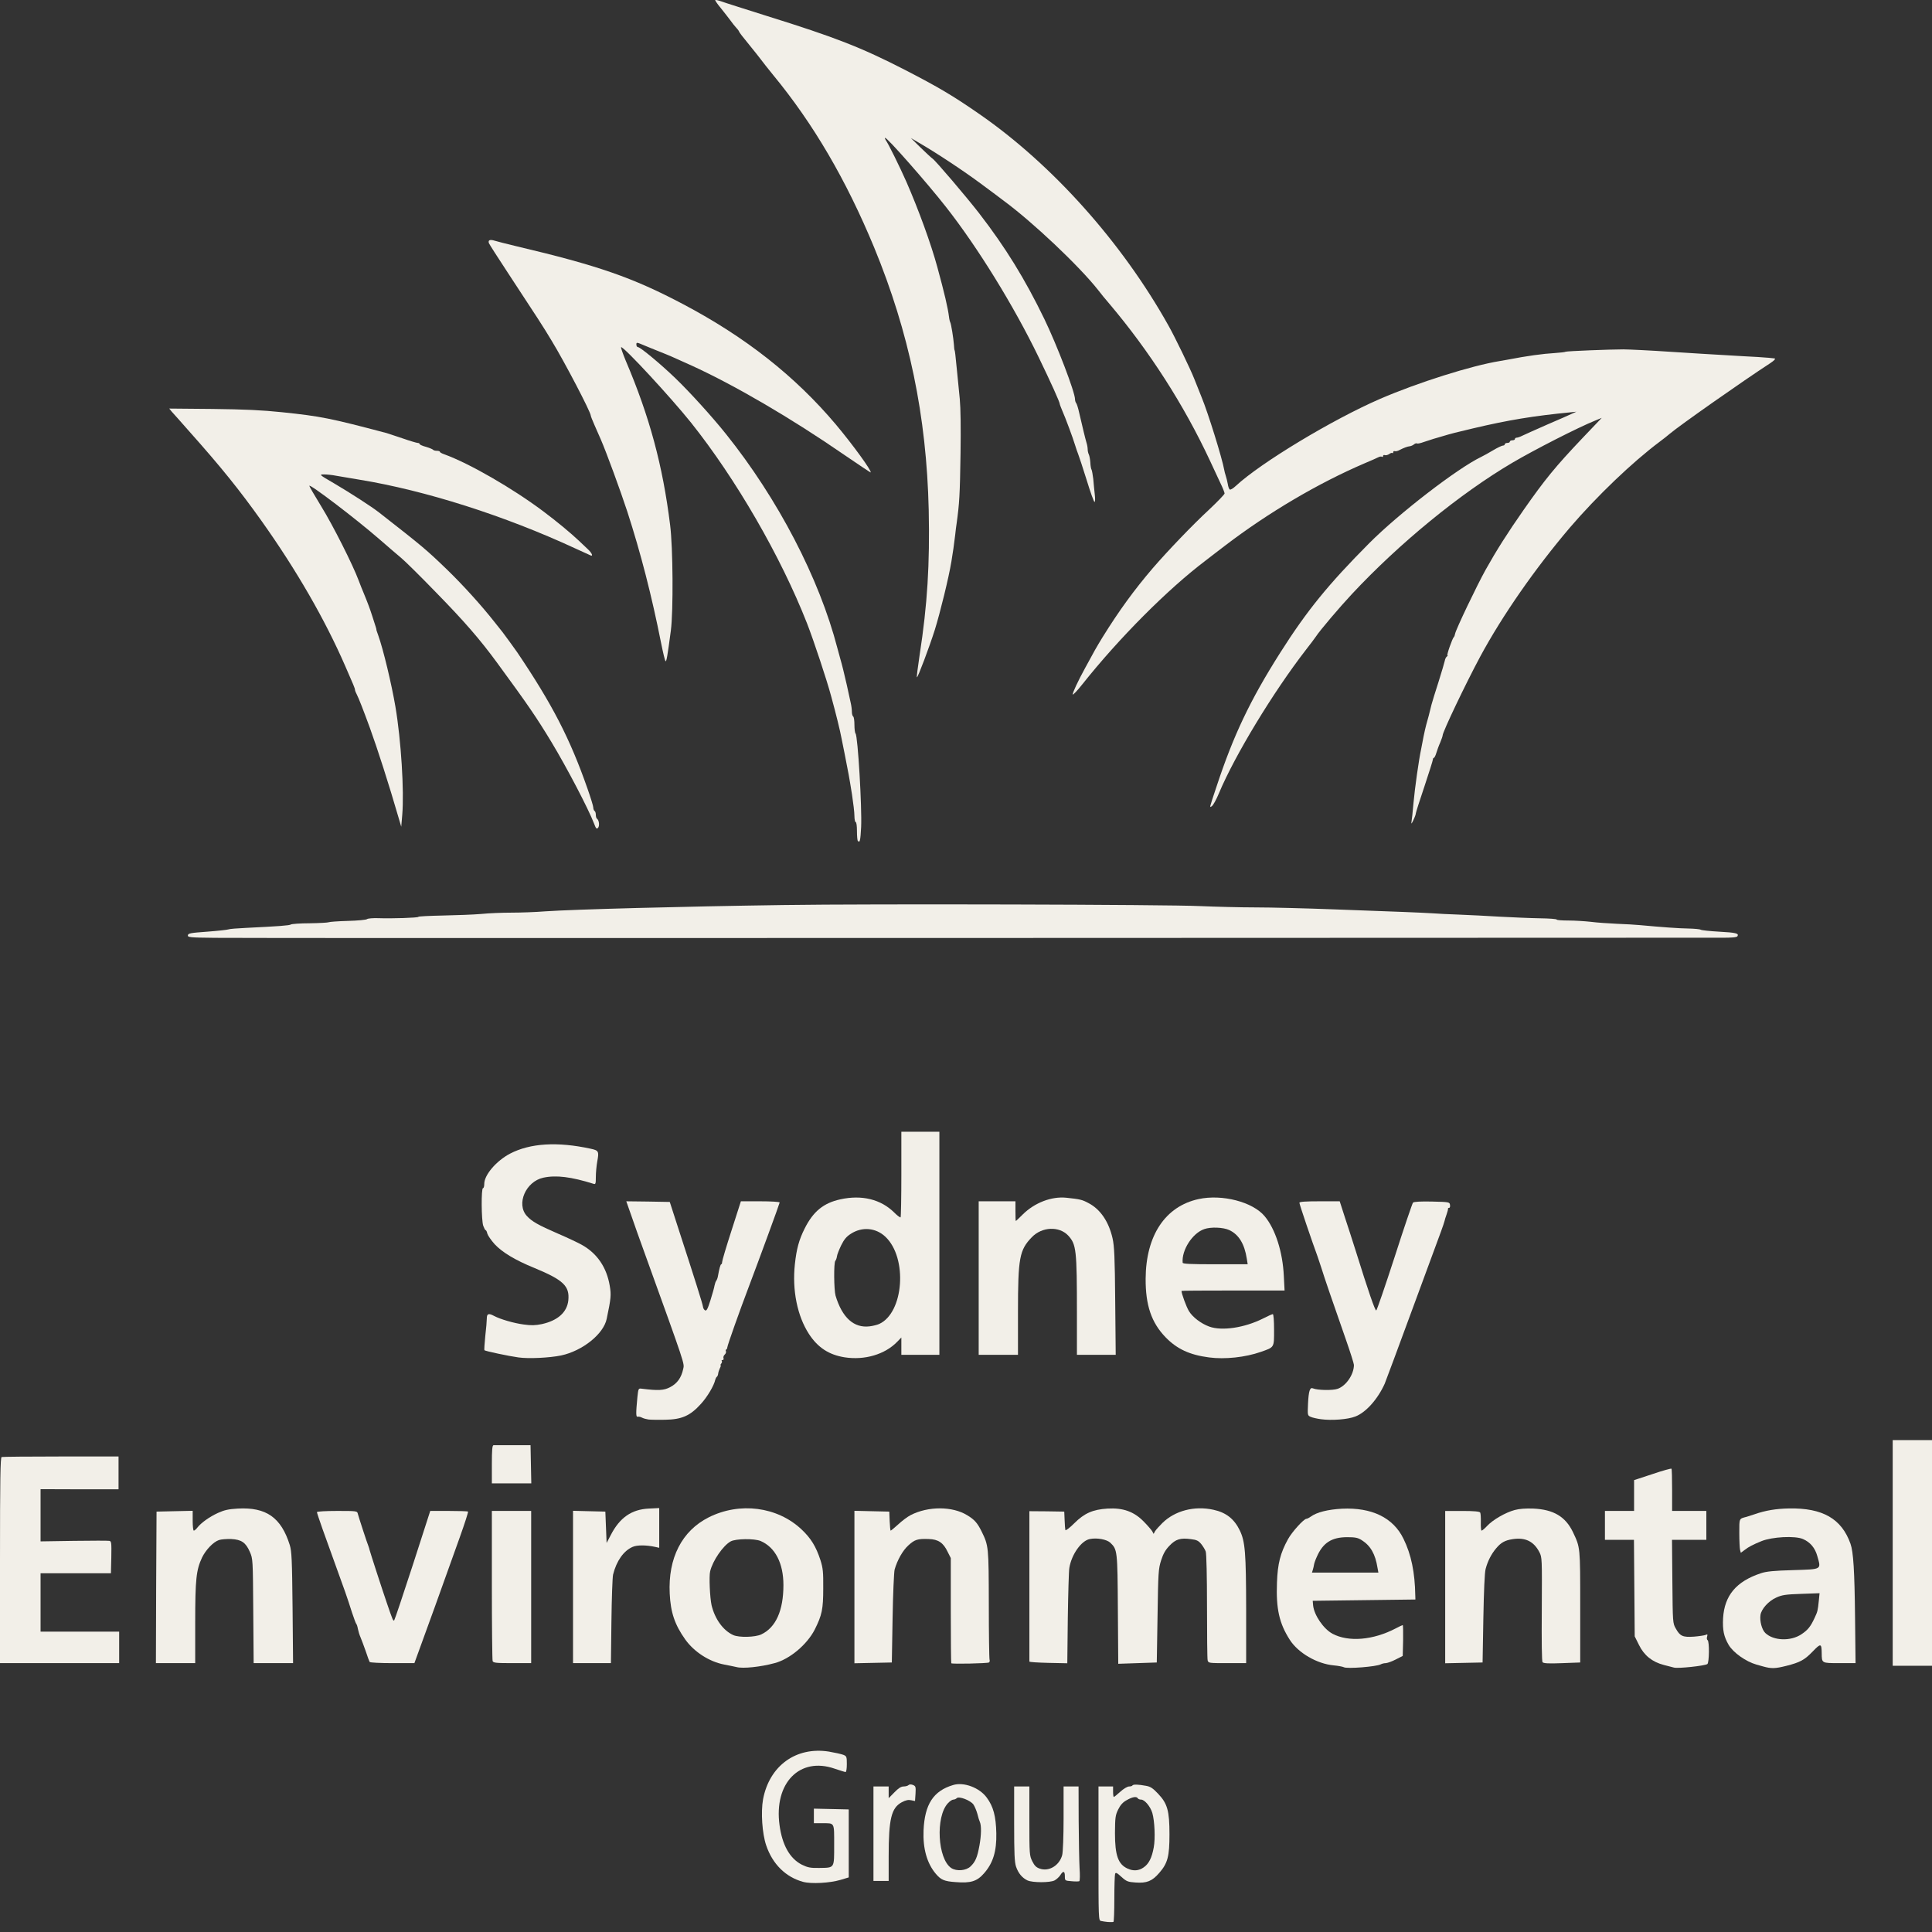 <svg width="104" height="104" viewBox="0 0 104 104" fill="none" xmlns="http://www.w3.org/2000/svg">
<rect x="0" y="0" width="104" height="104" fill="#333333" stroke="none"/>
<path d="M39.647 89.739C39.518 89.711 39.224 89.647 38.992 89.605C38.18 89.45 37.368 88.927 36.884 88.249C36.324 87.458 36.099 86.801 36.051 85.784C35.956 83.87 36.706 82.408 38.146 81.681C39.818 80.84 41.838 81.102 43.141 82.323C43.653 82.804 43.926 83.249 44.165 83.983C44.301 84.414 44.322 84.619 44.315 85.502C44.315 86.625 44.247 86.942 43.858 87.719C43.442 88.532 42.507 89.316 41.695 89.527C40.944 89.732 39.995 89.831 39.647 89.739ZM40.978 87.981C41.763 87.613 42.172 86.695 42.172 85.325C42.172 84.146 41.729 83.291 40.944 82.952C40.603 82.811 39.606 82.825 39.334 82.973C38.924 83.199 38.364 84.011 38.228 84.583C38.16 84.845 38.214 86.003 38.303 86.406C38.48 87.147 38.924 87.769 39.47 88.016C39.784 88.157 40.651 88.136 40.978 87.981Z" fill="#F2EFE8"/>
<path d="M72.336 89.746C72.282 89.718 72.036 89.669 71.79 89.647C70.889 89.563 69.879 88.976 69.429 88.27C68.863 87.387 68.685 86.603 68.74 85.191C68.774 84.174 68.924 83.595 69.334 82.853C69.545 82.465 70.187 81.758 70.323 81.758C70.364 81.758 70.473 81.702 70.562 81.638C70.883 81.405 71.469 81.257 72.234 81.214C73.844 81.137 74.998 81.695 75.55 82.832C75.967 83.679 76.165 84.64 76.185 85.89L76.192 86.102L73.428 86.137L70.664 86.172L70.685 86.42C70.739 86.942 71.244 87.684 71.729 87.945C72.596 88.404 73.919 88.291 75.134 87.656C75.318 87.557 75.489 87.479 75.509 87.479C75.53 87.479 75.537 87.853 75.53 88.312L75.509 89.139L75.134 89.33C74.929 89.436 74.691 89.52 74.602 89.527C74.513 89.527 74.39 89.556 74.329 89.591C74.09 89.718 72.5 89.845 72.336 89.746ZM74.151 84.393C74.035 83.658 73.776 83.206 73.305 82.909C73.1 82.775 72.95 82.747 72.52 82.747C71.681 82.747 71.21 83.051 70.883 83.806C70.801 83.983 70.739 84.174 70.733 84.23C70.726 84.287 70.698 84.407 70.671 84.499L70.623 84.654H72.411H74.199L74.151 84.393Z" fill="#F2EFE8"/>
<path d="M90.113 89.767C90.038 89.746 89.792 89.683 89.567 89.626C88.939 89.464 88.502 89.111 88.229 88.553L87.997 88.086L87.977 85.487L87.956 82.888H87.178H86.394V82.111V81.334H87.178H87.963V80.508V79.675L88.953 79.35C89.492 79.166 89.956 79.039 89.976 79.06C89.997 79.081 90.01 79.604 90.01 80.219V81.334H90.932H91.853V82.111V82.888H90.925H90.004L90.024 85.134C90.044 87.345 90.044 87.38 90.208 87.663C90.433 88.072 90.584 88.143 91.184 88.101C91.457 88.079 91.737 88.037 91.812 88.009C91.914 87.959 91.928 87.973 91.894 88.101C91.867 88.178 91.88 88.263 91.921 88.291C92.023 88.355 92.01 89.506 91.907 89.577C91.744 89.675 90.352 89.824 90.113 89.767Z" fill="#F2EFE8"/>
<path d="M94.903 89.704C94.726 89.654 94.562 89.605 94.549 89.605C93.982 89.442 93.307 88.969 93.054 88.545C92.795 88.1 92.72 87.747 92.754 87.105C92.829 85.883 93.463 85.127 94.787 84.689C95.074 84.59 95.497 84.548 96.528 84.52C98.097 84.47 98.036 84.505 97.824 83.757C97.701 83.319 97.442 83.015 97.053 82.846C96.623 82.662 95.402 82.726 94.822 82.959C94.385 83.135 94.112 83.277 93.928 83.425L93.709 83.587L93.668 83.432C93.648 83.347 93.627 82.938 93.627 82.528C93.627 81.716 93.607 81.758 94.016 81.652C94.064 81.638 94.255 81.574 94.453 81.511C95.04 81.306 95.606 81.214 96.296 81.2C98.111 81.165 99.134 81.751 99.612 83.1C99.769 83.538 99.831 84.569 99.858 87.076L99.885 89.527H99.018C98.049 89.527 98.07 89.534 98.063 88.997C98.056 88.454 98.015 88.447 97.579 88.899C97.135 89.358 96.903 89.485 96.152 89.675C95.558 89.824 95.354 89.831 94.903 89.704ZM96.971 87.973C97.312 87.747 97.463 87.564 97.681 87.091C97.845 86.744 97.852 86.695 97.906 86.179L97.947 85.763L96.964 85.798C96.132 85.826 95.927 85.855 95.62 85.996C95.204 86.179 94.815 86.61 94.767 86.935C94.719 87.26 94.842 87.726 95.026 87.903C95.463 88.326 96.391 88.362 96.971 87.973Z" fill="#F2EFE8"/>
<path d="M101.885 83.595V77.521H102.943H104V83.595V89.669H102.943H101.885V83.595Z" fill="#F2EFE8"/>
<path d="M51.208 89.534C51.194 89.52 51.181 88.235 51.181 86.688V83.87L51.01 83.531C50.778 83.044 50.505 82.86 49.993 82.846C49.393 82.825 49.242 82.874 48.901 83.185C48.594 83.46 48.301 83.983 48.157 84.492C48.123 84.64 48.069 85.805 48.048 87.126L48.007 89.492L47.004 89.513L45.994 89.534V85.431V81.327L46.936 81.349L47.871 81.37L47.891 81.885C47.905 82.161 47.925 82.394 47.946 82.394C47.966 82.394 48.151 82.238 48.355 82.055C48.56 81.864 48.853 81.645 49.017 81.56C49.959 81.073 51.269 81.073 52.068 81.567C52.457 81.801 52.614 81.984 52.832 82.422C53.221 83.213 53.221 83.241 53.228 86.363C53.228 87.945 53.248 89.287 53.269 89.344C53.289 89.4 53.276 89.464 53.234 89.492C53.153 89.541 51.256 89.584 51.208 89.534Z" fill="#F2EFE8"/>
<path d="M60.175 86.631C60.155 83.453 60.148 83.411 59.766 83.043C59.575 82.867 59.056 82.768 58.667 82.846C58.21 82.93 57.678 83.679 57.562 84.406C57.534 84.562 57.5 85.777 57.48 87.112L57.453 89.534L56.429 89.513C55.869 89.499 55.412 89.471 55.412 89.442C55.412 89.407 55.412 87.578 55.412 85.367V81.348L56.354 81.355L57.289 81.37L57.309 81.829C57.316 82.083 57.337 82.323 57.35 82.365C57.364 82.408 57.582 82.245 57.828 81.998C58.374 81.454 58.824 81.257 59.623 81.207C60.455 81.158 61.042 81.37 61.561 81.899C61.772 82.111 61.977 82.351 62.025 82.429L62.1 82.57L62.175 82.429C62.223 82.351 62.4 82.153 62.571 81.984C63.246 81.32 64.297 81.045 65.321 81.271C66.003 81.419 66.44 81.765 66.74 82.386C67.027 82.987 67.075 83.566 67.081 86.653V89.527H66.065C65.068 89.527 65.048 89.527 65.007 89.372C64.986 89.28 64.973 87.966 64.973 86.448C64.973 84.894 64.945 83.615 64.904 83.517C64.87 83.418 64.761 83.241 64.666 83.121C64.516 82.937 64.413 82.888 64.113 82.853C63.547 82.775 63.287 82.853 62.953 83.206C62.734 83.432 62.618 83.637 62.502 83.997C62.359 84.449 62.345 84.64 62.311 86.984L62.27 89.492L61.233 89.527L60.196 89.562L60.175 86.631Z" fill="#F2EFE8"/>
<path d="M83.036 89.478C82.995 89.429 82.981 88.355 82.995 86.618C83.009 83.884 83.009 83.835 82.865 83.552C82.565 82.973 82.108 82.747 81.425 82.853C81.009 82.917 80.797 83.037 80.538 83.347C80.279 83.651 80.081 84.04 79.972 84.456C79.917 84.647 79.876 85.657 79.849 87.126L79.808 89.492L78.805 89.513L77.795 89.534V85.431V81.335H78.709C79.337 81.335 79.644 81.363 79.678 81.419C79.706 81.462 79.719 81.702 79.713 81.949C79.706 82.189 79.726 82.394 79.753 82.394C79.788 82.394 79.924 82.281 80.054 82.14C80.354 81.815 81.036 81.419 81.535 81.285C81.787 81.215 82.128 81.193 82.538 81.207C83.63 81.257 84.271 81.638 84.674 82.479C85.07 83.319 85.063 83.249 85.063 86.49V89.492L84.087 89.528C83.377 89.556 83.091 89.542 83.036 89.478Z" fill="#F2EFE8"/>
<path d="M0 83.99C0 79.618 0.02 78.446 0.089 78.432C0.13 78.417 1.57 78.403 3.276 78.403H6.381V79.286V80.169H4.286L2.184 80.162V81.567V82.973L3.978 82.945C4.961 82.931 5.821 82.931 5.889 82.945C5.998 82.966 6.005 83.051 5.992 83.828L5.971 84.689H4.074H2.184V86.264V87.832H4.299H6.415V88.68V89.527H3.207H0V83.99Z" fill="#F2EFE8"/>
<path d="M8.406 85.452L8.427 81.37L9.403 81.348L10.372 81.327V81.864C10.372 82.153 10.399 82.394 10.433 82.394C10.467 82.394 10.556 82.323 10.624 82.231C10.829 81.97 11.272 81.652 11.736 81.44C12.078 81.285 12.31 81.235 12.801 81.207C14.33 81.122 15.135 81.687 15.599 83.171C15.701 83.51 15.722 83.919 15.749 86.547L15.776 89.527H14.712H13.654L13.633 86.723C13.613 83.933 13.613 83.912 13.449 83.538C13.231 83.036 12.999 82.874 12.446 82.846C12.2 82.839 11.907 82.86 11.784 82.902C11.477 83.008 11.081 83.425 10.877 83.841C10.563 84.513 10.508 85 10.508 87.359V89.527H9.45H8.393L8.406 85.452Z" fill="#F2EFE8"/>
<path d="M19.898 89.463C19.878 89.435 19.782 89.174 19.687 88.884C19.584 88.595 19.462 88.263 19.407 88.136C19.352 88.016 19.291 87.811 19.264 87.677C19.243 87.549 19.202 87.429 19.175 87.408C19.155 87.387 19.052 87.119 18.95 86.808C18.854 86.497 18.684 85.989 18.575 85.678C17.974 84.011 17.633 83.05 17.36 82.302C17.196 81.836 17.06 81.433 17.06 81.398C17.06 81.362 17.537 81.334 18.145 81.334C19.209 81.334 19.23 81.334 19.264 81.497C19.305 81.659 19.762 83.065 19.837 83.241C19.858 83.298 19.885 83.382 19.892 83.425C19.919 83.545 20.595 85.628 20.82 86.278C21.14 87.218 21.168 87.281 21.222 87.218C21.25 87.189 21.7 85.847 22.219 84.251L23.16 81.334H24.157C24.709 81.334 25.174 81.348 25.194 81.37C25.214 81.391 25.017 82.005 24.757 82.733C23.959 84.972 22.724 88.404 22.505 88.983L22.307 89.527H21.12C20.465 89.527 19.919 89.499 19.898 89.463Z" fill="#F2EFE8"/>
<path d="M26.518 89.414C26.498 89.35 26.477 87.507 26.477 85.318V81.334H27.535H28.593V85.431V89.527H27.576C26.71 89.527 26.553 89.513 26.518 89.414Z" fill="#F2EFE8"/>
<path d="M30.846 85.431V81.327L31.719 81.349L32.586 81.37L32.62 82.217L32.654 83.058L32.873 82.641C33.357 81.695 33.998 81.25 34.926 81.207L35.486 81.179V82.253V83.319L35.268 83.27C34.776 83.164 34.292 83.164 34.053 83.27C33.569 83.481 33.186 84.025 33.002 84.76C32.968 84.915 32.927 86.052 32.913 87.288L32.886 89.527H31.869H30.846V85.431Z" fill="#F2EFE8"/>
<path d="M26.477 78.827C26.477 78.057 26.498 77.803 26.566 77.796C26.607 77.796 27.078 77.796 27.604 77.796H28.559L28.579 78.827L28.6 79.851H27.535H26.477V78.827Z" fill="#F2EFE8"/>
<path d="M34.907 76.412C34.798 76.397 34.641 76.355 34.559 76.313C34.484 76.27 34.382 76.249 34.327 76.263C34.231 76.284 34.225 76.108 34.313 75.19C34.361 74.752 34.368 74.731 34.532 74.752C35.433 74.865 35.74 74.851 36.081 74.667C36.456 74.469 36.675 74.165 36.777 73.692C36.845 73.382 36.927 73.622 34.689 67.421C34.443 66.743 34.122 65.846 33.979 65.422L33.713 64.666L34.887 64.68L36.054 64.701L36.545 66.22C37.377 68.777 37.828 70.203 37.842 70.344C37.848 70.415 37.896 70.5 37.951 70.535C38.033 70.578 38.094 70.472 38.244 69.991C38.346 69.666 38.449 69.306 38.462 69.207C38.483 69.102 38.524 68.981 38.558 68.939C38.592 68.897 38.633 68.784 38.647 68.692C38.715 68.303 38.783 68.056 38.824 68.056C38.852 68.056 38.872 68 38.872 67.936C38.872 67.865 39.097 67.103 39.377 66.241L39.882 64.666H40.926C41.499 64.666 41.97 64.694 41.97 64.73C41.97 64.779 40.871 67.781 40.298 69.292C39.807 70.585 39.159 72.414 39.152 72.527C39.145 72.591 39.118 72.647 39.09 72.647C39.063 72.647 39.056 72.689 39.077 72.739C39.097 72.795 39.063 72.873 39.008 72.922C38.954 72.972 38.926 73.057 38.947 73.113C38.968 73.17 38.94 73.212 38.892 73.212C38.845 73.212 38.831 73.233 38.852 73.261C38.879 73.283 38.865 73.346 38.824 73.403C38.783 73.452 38.77 73.495 38.79 73.495C38.817 73.495 38.797 73.565 38.749 73.657C38.708 73.742 38.667 73.869 38.66 73.939C38.654 74.017 38.619 74.095 38.585 74.116C38.551 74.144 38.517 74.215 38.503 74.271C38.435 74.589 38.08 75.19 37.732 75.571C37.152 76.214 36.702 76.412 35.794 76.426C35.419 76.433 35.023 76.426 34.907 76.412Z" fill="#F2EFE8"/>
<path d="M71.107 76.397C70.903 76.369 70.65 76.313 70.555 76.27C70.384 76.192 70.384 76.185 70.411 75.564C70.445 74.865 70.514 74.66 70.684 74.738C70.909 74.836 71.735 74.858 72.008 74.759C72.459 74.603 72.882 73.989 72.882 73.473C72.882 73.403 72.684 72.781 72.445 72.096C71.701 69.97 71.305 68.819 71.135 68.268C71.039 67.978 70.944 67.689 70.923 67.632C70.643 66.877 69.947 64.829 69.947 64.744C69.947 64.687 70.295 64.666 71.032 64.666H72.117L72.397 65.535C72.554 66.008 72.82 66.827 72.984 67.35C73.653 69.497 74.021 70.564 74.083 70.542C74.117 70.535 74.56 69.243 75.072 67.668C75.577 66.093 76.028 64.772 76.062 64.737C76.109 64.687 76.498 64.666 77.085 64.68C78.013 64.701 78.034 64.708 78.054 64.864C78.068 64.948 78.047 65.019 78.007 65.019C77.966 65.019 77.938 65.04 77.945 65.076C77.952 65.104 77.918 65.238 77.87 65.372C77.822 65.507 77.768 65.669 77.761 65.725C77.747 65.782 77.665 66.036 77.57 66.29C77.474 66.545 76.778 68.43 76.021 70.493C75.27 72.548 74.594 74.342 74.54 74.483C74.165 75.317 73.53 76.03 72.963 76.249C72.554 76.412 71.687 76.475 71.107 76.397Z" fill="#F2EFE8"/>
<path d="M27.911 73.071C27.385 73 26.13 72.732 26.075 72.683C26.061 72.661 26.082 72.322 26.123 71.92C26.171 71.524 26.205 71.093 26.205 70.973C26.205 70.712 26.3 70.677 26.601 70.839C26.935 71.016 27.658 71.228 28.191 71.298C28.593 71.355 28.818 71.348 29.166 71.277C30.026 71.086 30.524 70.641 30.593 69.999C30.668 69.229 30.333 68.904 28.764 68.254C27.72 67.83 27.03 67.407 26.628 66.976C26.437 66.764 26.259 66.502 26.232 66.404C26.212 66.305 26.171 66.22 26.143 66.22C26.116 66.22 26.061 66.114 26.014 65.987C25.911 65.697 25.898 63.96 26 63.96C26.041 63.96 26.068 63.854 26.068 63.727C26.068 63.247 26.716 62.491 27.453 62.102C28.539 61.537 29.999 61.446 31.787 61.834C32.224 61.926 32.251 61.975 32.155 62.498C32.108 62.752 32.074 63.134 32.074 63.36C32.074 63.713 32.06 63.762 31.957 63.727C30.743 63.346 29.938 63.247 29.248 63.395C28.3 63.6 27.774 64.814 28.361 65.457C28.634 65.754 28.975 65.945 30.013 66.397C30.511 66.609 31.091 66.884 31.309 67.004C32.142 67.463 32.66 68.226 32.824 69.222C32.906 69.709 32.892 69.879 32.66 70.987C32.497 71.807 31.357 72.718 30.204 72.965C29.583 73.092 28.463 73.149 27.911 73.071Z" fill="#F2EFE8"/>
<path d="M45.463 73.064C44.623 72.93 44.023 72.541 43.545 71.807C42.917 70.839 42.638 69.448 42.788 68.056C42.877 67.223 43.013 66.736 43.313 66.135C43.777 65.21 44.33 64.758 45.238 64.56C46.398 64.306 47.421 64.56 48.138 65.273C48.302 65.436 48.459 65.556 48.479 65.528C48.5 65.507 48.52 64.461 48.52 63.204V60.923H49.544H50.567V66.926V72.93H49.544H48.52V72.463V71.997L48.302 72.223C47.64 72.908 46.548 73.233 45.463 73.064ZM47.326 71.27C48.65 70.669 48.868 67.724 47.667 66.58C47.148 66.086 46.405 66.022 45.797 66.418C45.565 66.566 45.436 66.721 45.279 67.039C45.169 67.272 45.06 67.541 45.053 67.632C45.04 67.731 44.999 67.837 44.965 67.873C44.876 67.972 44.89 69.441 44.978 69.744C45.333 70.931 45.968 71.503 46.814 71.397C46.985 71.376 47.217 71.319 47.326 71.27Z" fill="#F2EFE8"/>
<path d="M65.089 73.071C64.045 72.937 63.356 72.619 62.741 71.983C61.984 71.199 61.663 70.267 61.67 68.833C61.684 66.503 62.728 64.935 64.522 64.546C65.792 64.271 67.443 64.702 68.078 65.471C68.651 66.156 69.047 67.385 69.108 68.678L69.149 69.469H66.372C64.85 69.469 63.601 69.476 63.601 69.49C63.601 69.638 63.861 70.345 63.997 70.571C64.195 70.903 64.652 71.249 65.096 71.411C65.778 71.658 66.993 71.475 67.982 70.98C68.242 70.846 68.481 70.74 68.515 70.74C68.556 70.74 68.583 71.086 68.583 71.588C68.583 72.555 68.61 72.513 67.866 72.774C67.041 73.064 65.935 73.184 65.089 73.071ZM67.116 67.76C66.993 66.962 66.686 66.453 66.167 66.213C65.846 66.065 65.178 66.036 64.823 66.164C64.188 66.382 63.601 67.294 63.663 67.972C63.669 68.035 64.065 68.056 65.416 68.056H67.163L67.116 67.76Z" fill="#F2EFE8"/>
<path d="M52.683 68.798V64.666H53.672H54.662V65.196C54.662 65.485 54.668 65.725 54.682 65.725C54.696 65.725 54.859 65.57 55.057 65.372C55.692 64.744 56.6 64.391 57.405 64.475C58.149 64.553 58.258 64.581 58.599 64.765C59.234 65.097 59.684 65.761 59.889 66.658C59.984 67.089 60.012 67.654 60.032 70.055L60.059 72.93H59.015H57.971V70.719C57.971 67.272 57.937 66.99 57.507 66.516C57.023 65.994 56.088 66.029 55.542 66.601C54.88 67.286 54.798 67.703 54.798 70.62V72.93H53.74H52.683V68.798Z" fill="#F2EFE8"/>
<path d="M46.178 45.265C46.151 45.243 46.13 45.003 46.13 44.735C46.13 44.459 46.103 44.255 46.062 44.255C46.028 44.255 45.994 44.106 45.994 43.923C45.994 43.732 45.932 43.216 45.864 42.771C45.694 41.712 45.687 41.705 45.468 40.582C45.407 40.292 45.339 39.925 45.305 39.77C45.216 39.297 45.011 38.463 44.738 37.467C44.513 36.62 43.81 34.501 43.442 33.554C42.022 29.938 39.613 25.778 37.191 22.741C36.085 21.364 33.608 18.687 33.437 18.687C33.403 18.687 33.519 19.012 33.683 19.415C34.966 22.424 35.676 25.058 36.072 28.257C36.228 29.472 36.249 32.883 36.112 33.943C35.935 35.292 35.874 35.645 35.826 35.589C35.792 35.56 35.689 35.122 35.587 34.614C35.075 32.036 34.495 29.79 33.772 27.551C33.39 26.386 32.646 24.359 32.346 23.666C32.277 23.511 32.127 23.172 32.011 22.904C31.895 22.642 31.8 22.402 31.8 22.367C31.8 22.183 30.401 19.5 29.691 18.334C29.234 17.571 28.961 17.155 27.323 14.661C26.797 13.863 26.347 13.157 26.32 13.094C26.258 12.924 26.374 12.875 26.634 12.959C26.75 12.995 27.268 13.129 27.773 13.249C32.202 14.294 34.052 14.937 36.781 16.378C40.145 18.157 42.8 20.248 44.998 22.854C45.905 23.935 46.942 25.362 46.867 25.432C46.861 25.439 46.219 25.015 45.448 24.486C42.582 22.508 39.545 20.735 37.225 19.676C36.119 19.175 36.065 19.153 35.519 18.934C35.26 18.828 34.864 18.673 34.652 18.581C34.27 18.419 34.256 18.419 34.256 18.553C34.256 18.624 34.297 18.687 34.345 18.687C34.468 18.687 35.56 19.591 36.358 20.361C37.122 21.096 38.33 22.424 39.074 23.356C41.872 26.845 44.103 31.132 45.079 34.896C45.141 35.129 45.216 35.398 45.243 35.497C45.332 35.8 45.434 36.217 45.584 36.874C45.659 37.227 45.755 37.644 45.789 37.813C45.83 37.976 45.857 38.202 45.857 38.322C45.857 38.435 45.892 38.548 45.926 38.569C45.967 38.59 45.994 38.795 45.994 39.021C45.994 39.24 46.021 39.452 46.055 39.487C46.178 39.621 46.403 43.456 46.355 44.523C46.315 45.265 46.287 45.385 46.178 45.265Z" fill="#F2EFE8"/>
<path d="M31.978 44.332C31.678 43.548 30.524 41.338 29.685 39.946C28.859 38.583 28.443 37.976 26.751 35.666C25.829 34.409 24.99 33.441 23.448 31.866C22.622 31.012 21.783 30.186 21.592 30.03C21.401 29.868 20.875 29.423 20.432 29.034C19.169 27.933 16.651 26.018 16.651 26.153C16.651 26.188 16.945 26.689 17.299 27.269C17.913 28.264 18.992 30.397 19.312 31.259C19.394 31.471 19.503 31.761 19.565 31.895C19.619 32.029 19.688 32.206 19.722 32.283C19.749 32.361 19.804 32.502 19.845 32.601C19.886 32.7 19.981 32.982 20.063 33.237C20.261 33.851 20.268 33.872 20.261 33.894C20.254 33.901 20.302 34.035 20.357 34.19C20.63 34.946 21.08 36.832 21.285 38.039C21.592 39.847 21.762 42.588 21.653 43.866L21.599 44.502L21.442 43.972C20.93 42.206 20.322 40.314 19.906 39.169C19.565 38.237 19.306 37.573 19.21 37.39C19.155 37.291 19.108 37.171 19.108 37.128C19.108 37.058 19.04 36.895 18.582 35.85C17.49 33.343 15.962 30.694 14.092 28.06C12.891 26.372 11.895 25.136 10.175 23.207C9.745 22.72 9.329 22.247 9.247 22.162L9.11 21.993L11.431 22.014C13.191 22.035 14.099 22.077 15.184 22.19C17.279 22.409 17.763 22.508 20.814 23.313C20.868 23.328 21.244 23.455 21.646 23.589C22.049 23.73 22.431 23.843 22.486 23.843C22.54 23.843 22.588 23.871 22.588 23.9C22.588 23.935 22.745 24.006 22.936 24.055C23.12 24.111 23.291 24.182 23.311 24.21C23.332 24.239 23.421 24.267 23.516 24.267C23.605 24.267 23.68 24.288 23.68 24.323C23.68 24.352 23.782 24.408 23.905 24.451C25.256 24.938 27.583 26.28 29.242 27.523C29.979 28.074 30.716 28.688 31.152 29.098C31.302 29.246 31.528 29.458 31.651 29.571C31.869 29.776 31.944 29.967 31.787 29.896C31.739 29.875 31.378 29.705 30.982 29.529C27.16 27.756 22.888 26.4 19.347 25.821C18.862 25.743 18.296 25.644 18.091 25.609C17.886 25.567 17.593 25.538 17.443 25.538C17.17 25.538 17.177 25.552 17.982 26.018C18.848 26.527 20.009 27.276 20.404 27.586C22.765 29.43 22.956 29.592 24.069 30.666C24.915 31.485 25.932 32.608 26.614 33.477C26.819 33.738 27.024 33.992 27.058 34.035C27.146 34.148 27.713 34.925 27.843 35.115C29.726 37.905 30.688 39.77 31.623 42.447C31.794 42.934 31.937 43.393 31.937 43.471C31.937 43.548 31.971 43.633 32.005 43.654C32.046 43.675 32.074 43.774 32.074 43.866C32.074 43.958 32.101 44.05 32.135 44.071C32.251 44.149 32.285 44.467 32.19 44.565C32.114 44.643 32.08 44.601 31.978 44.332Z" fill="#F2EFE8"/>
<path d="M75.979 44.255C76 44.156 76.047 43.697 76.088 43.231C76.163 42.404 76.375 40.907 76.498 40.335C76.525 40.179 76.593 39.862 76.634 39.629C76.682 39.395 76.743 39.127 76.771 39.028C76.798 38.929 76.859 38.71 76.907 38.534C76.948 38.357 77.023 38.089 77.057 37.934C77.098 37.778 77.269 37.22 77.439 36.697C77.603 36.175 77.753 35.666 77.774 35.567C77.787 35.476 77.842 35.37 77.883 35.341C77.931 35.313 77.945 35.285 77.917 35.285C77.856 35.285 78.183 34.36 78.258 34.296C78.286 34.275 78.313 34.197 78.327 34.12C78.361 33.901 79.494 31.527 79.978 30.659C80.551 29.635 81.145 28.695 82.019 27.445C83.165 25.807 83.718 25.129 85.192 23.575L86.222 22.494L85.881 22.635C84.946 23.01 82.585 24.218 81.411 24.91C78.593 26.569 75.317 29.253 72.779 31.973C72.124 32.672 71.038 33.95 70.834 34.268C70.779 34.353 70.54 34.67 70.302 34.974C68.541 37.248 66.466 40.667 65.613 42.708C65.477 43.04 65.306 43.344 65.238 43.393C65.102 43.478 65.074 43.577 65.484 42.348C66.391 39.593 67.292 37.693 68.909 35.144C70.356 32.862 71.509 31.45 73.707 29.239C75.283 27.657 78.436 25.22 79.739 24.592C79.855 24.535 80.142 24.38 80.374 24.239C80.613 24.097 80.852 23.984 80.906 23.984C80.961 23.984 81.002 23.956 81.002 23.914C81.002 23.878 81.063 23.843 81.138 23.843C81.213 23.843 81.275 23.815 81.275 23.773C81.275 23.737 81.336 23.702 81.411 23.702C81.486 23.702 81.548 23.674 81.548 23.631C81.548 23.596 81.589 23.561 81.636 23.561C81.691 23.561 81.821 23.518 81.93 23.462C82.039 23.405 82.653 23.137 83.288 22.854C83.929 22.579 84.543 22.311 84.653 22.254L84.857 22.162L84.584 22.191C82.544 22.388 81.213 22.607 79.296 23.059C78.395 23.271 78.115 23.342 77.624 23.49C77.494 23.532 77.283 23.589 77.166 23.624C77.044 23.66 76.805 23.737 76.641 23.794C76.471 23.857 76.307 23.893 76.279 23.871C76.245 23.85 76.17 23.871 76.116 23.921C76.061 23.963 75.966 24.013 75.897 24.02C75.761 24.034 75.57 24.105 75.338 24.225C75.242 24.281 75.126 24.302 75.085 24.288C75.037 24.267 74.996 24.295 74.996 24.345C74.996 24.394 74.976 24.408 74.956 24.387C74.928 24.366 74.846 24.387 74.778 24.444C74.703 24.493 74.594 24.521 74.546 24.5C74.492 24.479 74.451 24.5 74.451 24.549C74.451 24.592 74.423 24.613 74.382 24.585C74.348 24.564 74.266 24.578 74.198 24.613C74.13 24.648 73.802 24.797 73.461 24.938C70.97 26.004 68.275 27.593 65.961 29.359C65.484 29.727 65.006 30.087 64.904 30.171C62.856 31.718 60.249 34.339 58.277 36.818C57.998 37.171 57.759 37.425 57.745 37.383C57.731 37.305 58.018 36.676 58.414 35.956C58.898 35.059 59.021 34.84 59.355 34.296C60.236 32.877 61.048 31.761 62.051 30.588C62.863 29.649 64.201 28.25 65.088 27.431C65.545 27 65.92 26.612 65.92 26.562C65.92 26.513 65.818 26.252 65.688 25.99C65.566 25.722 65.32 25.192 65.142 24.818C63.737 21.802 61.867 18.892 59.71 16.343C59.519 16.123 59.246 15.792 59.103 15.601C58.086 14.315 55.602 11.963 54.019 10.798C53.903 10.706 53.364 10.304 52.818 9.901C51.89 9.209 50.375 8.206 49.44 7.669L49.031 7.429L49.57 7.959C49.863 8.241 50.15 8.51 50.198 8.538C50.348 8.63 52.026 10.6 52.709 11.483C54.128 13.32 55.172 15.015 56.216 17.169C56.899 18.581 57.868 21.11 57.868 21.491C57.868 21.562 57.895 21.654 57.929 21.696C57.963 21.731 58.038 21.965 58.093 22.219C58.284 23.038 58.414 23.589 58.482 23.815C58.523 23.935 58.55 24.105 58.55 24.189C58.55 24.274 58.578 24.401 58.612 24.465C58.646 24.535 58.68 24.726 58.694 24.903C58.7 25.079 58.734 25.256 58.762 25.291C58.782 25.333 58.823 25.552 58.851 25.785C58.871 26.018 58.905 26.393 58.932 26.619C58.96 26.838 58.953 27.021 58.919 27.021C58.885 27.021 58.694 26.492 58.496 25.842C58.291 25.185 58.086 24.564 58.038 24.444C57.991 24.331 57.916 24.105 57.868 23.949C57.759 23.582 57.349 22.48 57.179 22.099C57.11 21.929 57.049 21.781 57.049 21.753C57.049 21.647 56.565 20.58 55.909 19.224C54.572 16.462 52.634 13.32 50.914 11.13C49.918 9.859 47.714 7.352 47.645 7.422C47.625 7.436 47.645 7.493 47.679 7.542C47.809 7.712 48.43 8.969 48.792 9.788C49.454 11.307 50.116 13.122 50.457 14.379C50.839 15.777 51.023 16.561 51.085 17.056C51.098 17.183 51.133 17.317 51.153 17.352C51.201 17.437 51.324 18.2 51.351 18.567C51.358 18.709 51.371 18.836 51.385 18.85C51.405 18.871 51.433 19.111 51.515 19.959C51.556 20.368 51.624 21.053 51.665 21.477C51.712 21.979 51.726 23.024 51.706 24.408C51.672 26.668 51.644 27.099 51.494 28.187C51.474 28.307 51.44 28.575 51.419 28.787C51.337 29.465 51.317 29.578 51.214 30.228C51.071 31.097 50.614 32.961 50.32 33.908C50.027 34.833 49.399 36.5 49.358 36.457C49.338 36.443 49.406 35.906 49.502 35.271C49.925 32.538 50.054 30.369 49.993 27.445C49.877 22.402 48.942 17.896 47.052 13.312C45.55 9.689 43.797 6.681 41.626 4.046C41.347 3.7 41.053 3.333 40.978 3.227C40.903 3.121 40.603 2.747 40.316 2.393C40.023 2.04 39.784 1.73 39.784 1.701C39.784 1.68 39.722 1.588 39.641 1.504C39.559 1.419 39.415 1.235 39.32 1.101C39.218 0.967 38.992 0.67 38.808 0.444C38.617 0.218 38.487 0.02 38.501 0.006C38.522 -0.015 38.672 0.02 38.835 0.077C38.999 0.14 40.105 0.486 41.285 0.861C44.977 2.012 46.362 2.556 48.689 3.749C50.525 4.696 51.289 5.148 52.716 6.137C56.646 8.856 60.393 13.044 62.897 17.522C63.245 18.136 64.078 19.86 64.283 20.382C64.446 20.799 64.481 20.884 64.678 21.371C65.033 22.226 65.791 24.677 65.9 25.291C65.913 25.369 65.948 25.51 65.982 25.609C66.016 25.708 66.064 25.905 66.091 26.047C66.111 26.195 66.159 26.329 66.2 26.351C66.234 26.379 66.378 26.294 66.521 26.16C67.865 24.91 71.734 22.579 74.294 21.47C76.32 20.594 79.207 19.683 80.729 19.436C80.858 19.415 81.063 19.38 81.172 19.358C82.189 19.16 83.056 19.041 83.69 19.005C83.984 18.984 84.25 18.956 84.277 18.934C84.332 18.899 86.686 18.807 87.382 18.807C87.662 18.807 88.959 18.871 89.873 18.934C90.474 18.977 92.719 19.111 93.353 19.146C93.599 19.16 94.165 19.196 94.616 19.217C95.066 19.245 95.476 19.281 95.53 19.295C95.592 19.316 95.503 19.408 95.305 19.542C93.776 20.538 90.392 22.918 89.894 23.342C89.778 23.441 89.532 23.638 89.348 23.773C87.867 24.881 85.97 26.697 84.509 28.399C82.646 30.588 80.872 33.131 79.678 35.349C78.886 36.825 77.658 39.403 77.658 39.586C77.658 39.629 77.597 39.798 77.528 39.968C77.453 40.13 77.364 40.384 77.317 40.533C77.276 40.674 77.214 40.794 77.187 40.794C77.16 40.794 77.132 40.836 77.132 40.886C77.132 40.935 76.928 41.578 76.682 42.319C76.43 43.061 76.225 43.711 76.218 43.767C76.218 43.824 76.157 43.993 76.082 44.149C75.993 44.339 75.959 44.375 75.979 44.255Z" fill="#F2EFE8"/>
<path d="M59.644 103.462C59.514 103.448 59.343 103.427 59.268 103.406C59.132 103.377 59.132 103.321 59.132 99.768V96.166H59.528H59.917V96.449C59.917 96.604 59.937 96.731 59.958 96.731C59.978 96.731 60.135 96.604 60.306 96.449C60.476 96.293 60.688 96.166 60.776 96.166C60.858 96.166 60.947 96.145 60.961 96.11C61.002 96.046 61.275 96.053 61.691 96.131C61.93 96.173 62.059 96.258 62.339 96.555C62.844 97.085 62.953 97.473 62.953 98.744C62.953 99.931 62.858 100.298 62.401 100.821C62.018 101.266 61.725 101.379 61.131 101.336C60.715 101.308 60.64 101.28 60.367 101.033C60.128 100.814 60.06 100.778 60.026 100.87C60.005 100.934 59.985 101.534 59.985 102.205C59.985 102.883 59.964 103.441 59.937 103.455C59.903 103.469 59.773 103.469 59.644 103.462ZM61.561 100.524C61.841 100.333 62.005 100.008 62.107 99.443C62.196 98.963 62.155 98.031 62.032 97.6C61.93 97.247 61.616 96.873 61.425 96.873C61.35 96.873 61.268 96.844 61.247 96.802C61.179 96.689 60.961 96.724 60.654 96.901C60.442 97.014 60.312 97.162 60.19 97.409C60.039 97.72 60.026 97.84 60.019 98.674C60.019 99.881 60.19 100.355 60.701 100.588C61.008 100.729 61.302 100.708 61.561 100.524Z" fill="#F2EFE8"/>
<path d="M43.231 101.301C42.296 101.047 41.586 100.347 41.245 99.338C41.027 98.702 40.952 97.544 41.075 96.859C41.416 95.05 42.849 94.012 44.616 94.288C44.944 94.344 45.292 94.422 45.401 94.464C45.572 94.535 45.585 94.563 45.585 94.966C45.585 95.199 45.558 95.389 45.517 95.389C45.483 95.389 45.217 95.305 44.923 95.206C43.047 94.556 41.655 95.983 41.962 98.243C42.105 99.316 42.514 100.044 43.163 100.376C43.483 100.531 43.62 100.559 44.091 100.552C44.937 100.538 44.903 100.595 44.903 99.316C44.903 98.073 44.944 98.144 44.248 98.144H43.811V97.755V97.36L44.753 97.381L45.688 97.402V99.232V101.061L45.244 101.195C44.664 101.365 43.675 101.421 43.231 101.301Z" fill="#F2EFE8"/>
<path d="M51.455 101.315C50.827 101.273 50.656 101.195 50.377 100.87C49.899 100.305 49.674 99.507 49.715 98.532C49.776 97.127 50.24 96.406 51.305 96.089C51.878 95.912 52.724 96.23 53.113 96.76C53.475 97.247 53.611 97.769 53.632 98.681C53.652 99.648 53.461 100.284 52.97 100.842C52.594 101.273 52.253 101.379 51.455 101.315ZM52.246 100.468C52.506 100.22 52.608 99.98 52.724 99.344C52.827 98.772 52.833 98.271 52.745 98.073C52.717 98.017 52.656 97.826 52.615 97.65C52.567 97.473 52.472 97.247 52.403 97.141C52.246 96.915 51.619 96.675 51.503 96.795C51.462 96.837 51.38 96.873 51.318 96.873C51.257 96.873 51.127 96.957 51.025 97.07C50.349 97.798 50.472 100.072 51.209 100.559C51.496 100.743 52.008 100.701 52.246 100.468Z" fill="#F2EFE8"/>
<path d="M55.308 101.223C55.029 101.089 54.817 100.842 54.694 100.482C54.612 100.234 54.592 99.79 54.592 98.172V96.166H55.001H55.411V98.024C55.411 99.811 55.417 99.888 55.568 100.192C55.684 100.425 55.779 100.524 55.97 100.588C56.468 100.764 57.028 100.418 57.178 99.86C57.219 99.705 57.253 98.857 57.253 97.882V96.166H57.656H58.059L58.065 98.024C58.072 99.041 58.093 100.178 58.113 100.552C58.14 100.927 58.133 101.244 58.099 101.266C58.065 101.28 57.874 101.287 57.683 101.266C57.322 101.237 57.322 101.237 57.322 100.997C57.322 100.715 57.233 100.686 57.076 100.941C57.014 101.04 56.871 101.167 56.769 101.223C56.523 101.35 55.588 101.35 55.308 101.223Z" fill="#F2EFE8"/>
<path d="M47.018 98.709V96.166H47.427H47.837V96.484V96.795L48.144 96.484C48.362 96.258 48.505 96.166 48.642 96.166C48.744 96.166 48.867 96.131 48.901 96.096C48.949 96.046 49.031 96.046 49.14 96.082C49.29 96.145 49.304 96.18 49.283 96.548L49.256 96.95L49.051 96.908C48.901 96.873 48.758 96.901 48.546 97.014C47.98 97.318 47.837 97.904 47.837 99.931V101.252H47.427H47.018V98.709Z" fill="#F2EFE8"/>
<path d="M11.581 50.484C10.209 50.47 10.093 50.456 10.113 50.343C10.134 50.237 10.277 50.216 11.157 50.152C11.724 50.11 12.229 50.053 12.283 50.032C12.338 50.004 12.781 49.969 13.273 49.947C14.993 49.863 15.593 49.82 15.661 49.764C15.702 49.736 16.16 49.7 16.678 49.7C17.204 49.693 17.661 49.665 17.695 49.644C17.736 49.623 18.193 49.587 18.725 49.573C19.251 49.559 19.715 49.517 19.763 49.474C19.804 49.439 20.063 49.418 20.343 49.425C21.114 49.453 22.52 49.404 22.52 49.354C22.52 49.326 23.113 49.298 23.837 49.283C24.553 49.269 25.488 49.234 25.898 49.199C26.314 49.156 27.044 49.128 27.522 49.128C28.006 49.128 28.832 49.1 29.364 49.057C30.886 48.952 36.7 48.796 42.173 48.718C46.861 48.648 62.823 48.69 64.59 48.775C65.416 48.81 66.767 48.846 67.593 48.846C68.419 48.846 70.323 48.895 71.824 48.952C73.325 49.008 75.031 49.072 75.611 49.093C76.191 49.114 76.867 49.149 77.113 49.163C77.358 49.185 78 49.213 78.546 49.234C79.092 49.255 80.088 49.305 80.764 49.347C81.439 49.382 82.401 49.425 82.893 49.432C83.391 49.439 83.8 49.467 83.8 49.502C83.8 49.531 84.087 49.552 84.435 49.552C84.776 49.552 85.322 49.587 85.643 49.623C85.964 49.665 86.591 49.707 87.042 49.728C87.492 49.743 88.045 49.778 88.27 49.799C89.492 49.912 90.379 49.976 90.897 49.983C91.218 49.99 91.512 50.018 91.546 50.046C91.587 50.075 92.03 50.124 92.535 50.152C93.457 50.202 93.62 50.244 93.525 50.4C93.491 50.456 93.211 50.484 92.644 50.477C92.194 50.477 74.103 50.484 52.443 50.491C30.79 50.498 12.399 50.498 11.581 50.484Z" fill="#F2EFE8"/>
</svg>
